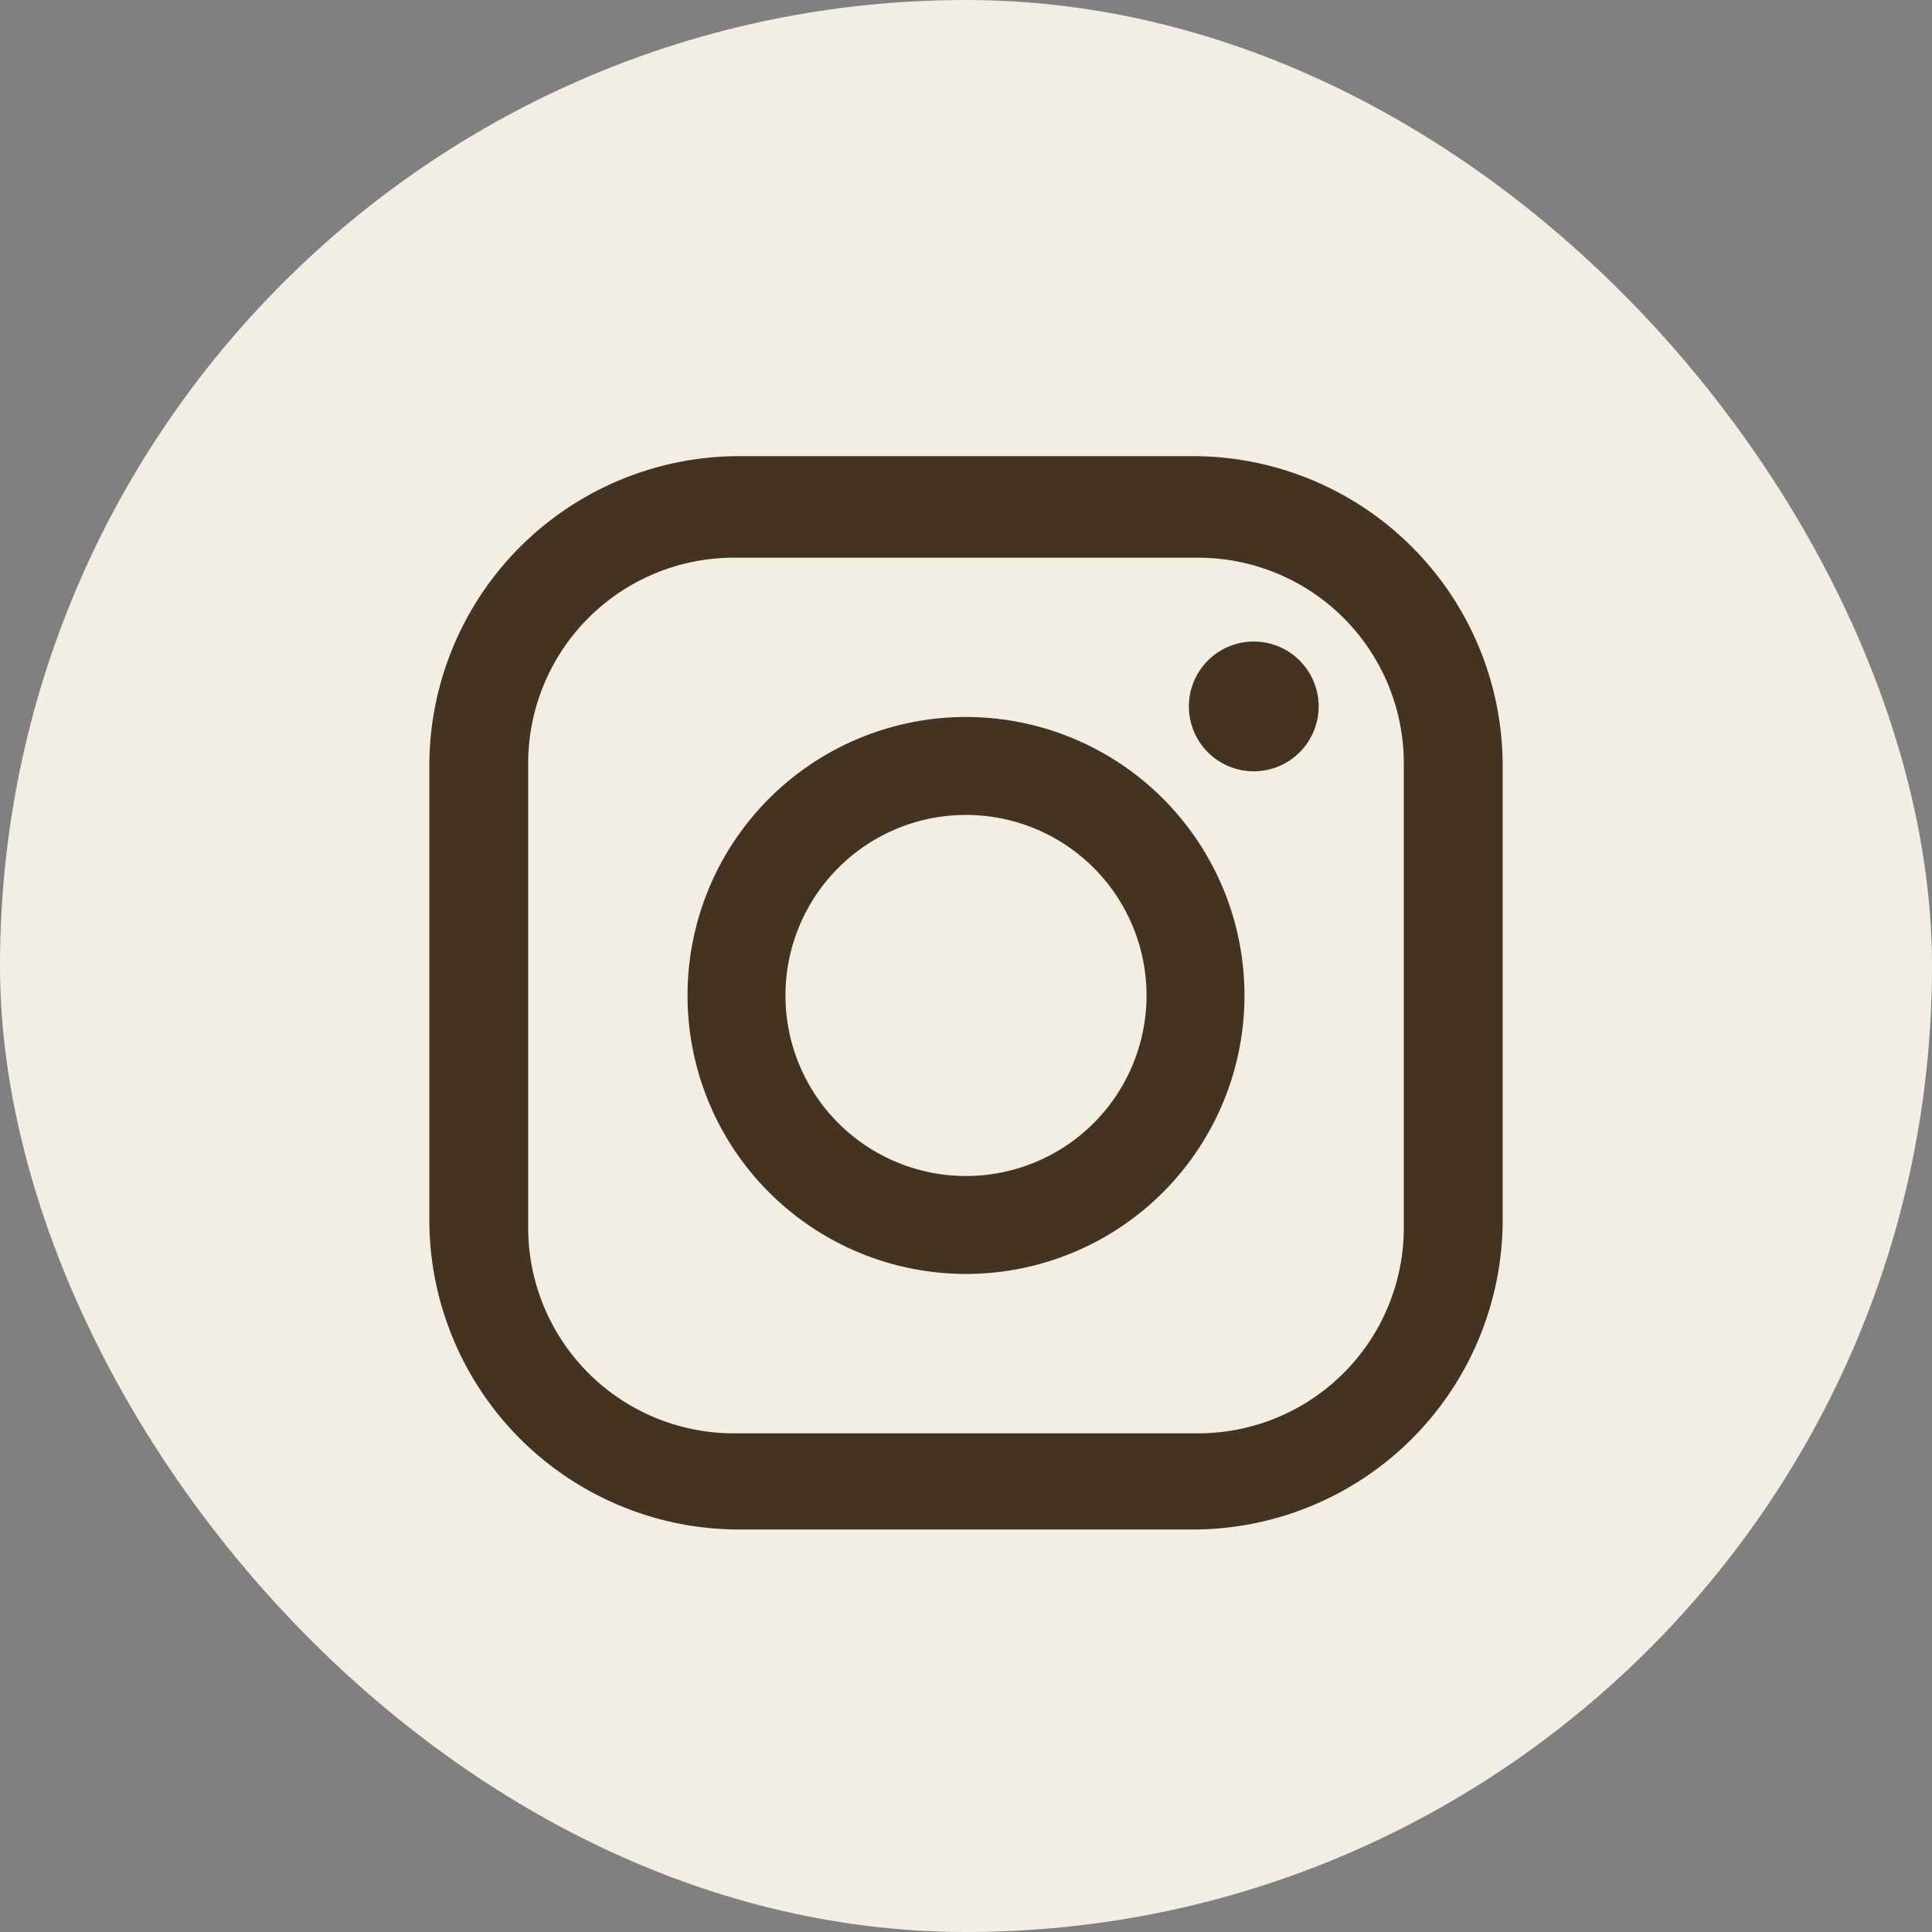 <svg id="insta_btn" xmlns="http://www.w3.org/2000/svg" xmlns:xlink="http://www.w3.org/1999/xlink" width="36" height="36" viewBox="0 0 36 36">
  <rect x="0" y="0" width="36" height="36" fill="#808080" stroke="none"/>
  <defs>
    <clipPath id="clip-path">
      <rect id="사각형_14976" data-name="사각형 14976" width="20" height="20" fill="#443320"/>
    </clipPath>
  </defs>
  <rect id="box" width="36" height="36" rx="18" fill="#f2eee4"/>
  <g id="그룹_31490" data-name="그룹 31490" transform="translate(8 8.5)">
    <g id="그룹_1238" data-name="그룹 1238" clip-path="url(#clip-path)">
      <path id="패스_7560" data-name="패스 7560" d="M14.227,0H5.773A5.773,5.773,0,0,0,0,5.773v8.455A5.773,5.773,0,0,0,5.773,20h8.455A5.773,5.773,0,0,0,20,14.227V5.773A5.773,5.773,0,0,0,14.227,0m3.931,14.376a3.832,3.832,0,0,1-3.832,3.832H5.674a3.832,3.832,0,0,1-3.832-3.832V5.724A3.832,3.832,0,0,1,5.674,1.892h8.652a3.832,3.832,0,0,1,3.832,3.832Z" fill="#443320"/>
      <path id="패스_7561" data-name="패스 7561" d="M39.159,34.321a5.189,5.189,0,1,0,5.189,5.189,5.189,5.189,0,0,0-5.189-5.189m0,8.553a3.364,3.364,0,1,1,3.364-3.364,3.364,3.364,0,0,1-3.364,3.364" transform="translate(-29.159 -29.461)" fill="#443320"/>
      <path id="패스_7562" data-name="패스 7562" d="M101.152,24.39a1.209,1.209,0,1,0,1.209,1.209,1.209,1.209,0,0,0-1.209-1.209" transform="translate(-85.79 -20.936)" fill="#443320"/>
    </g>
  </g>
</svg>
